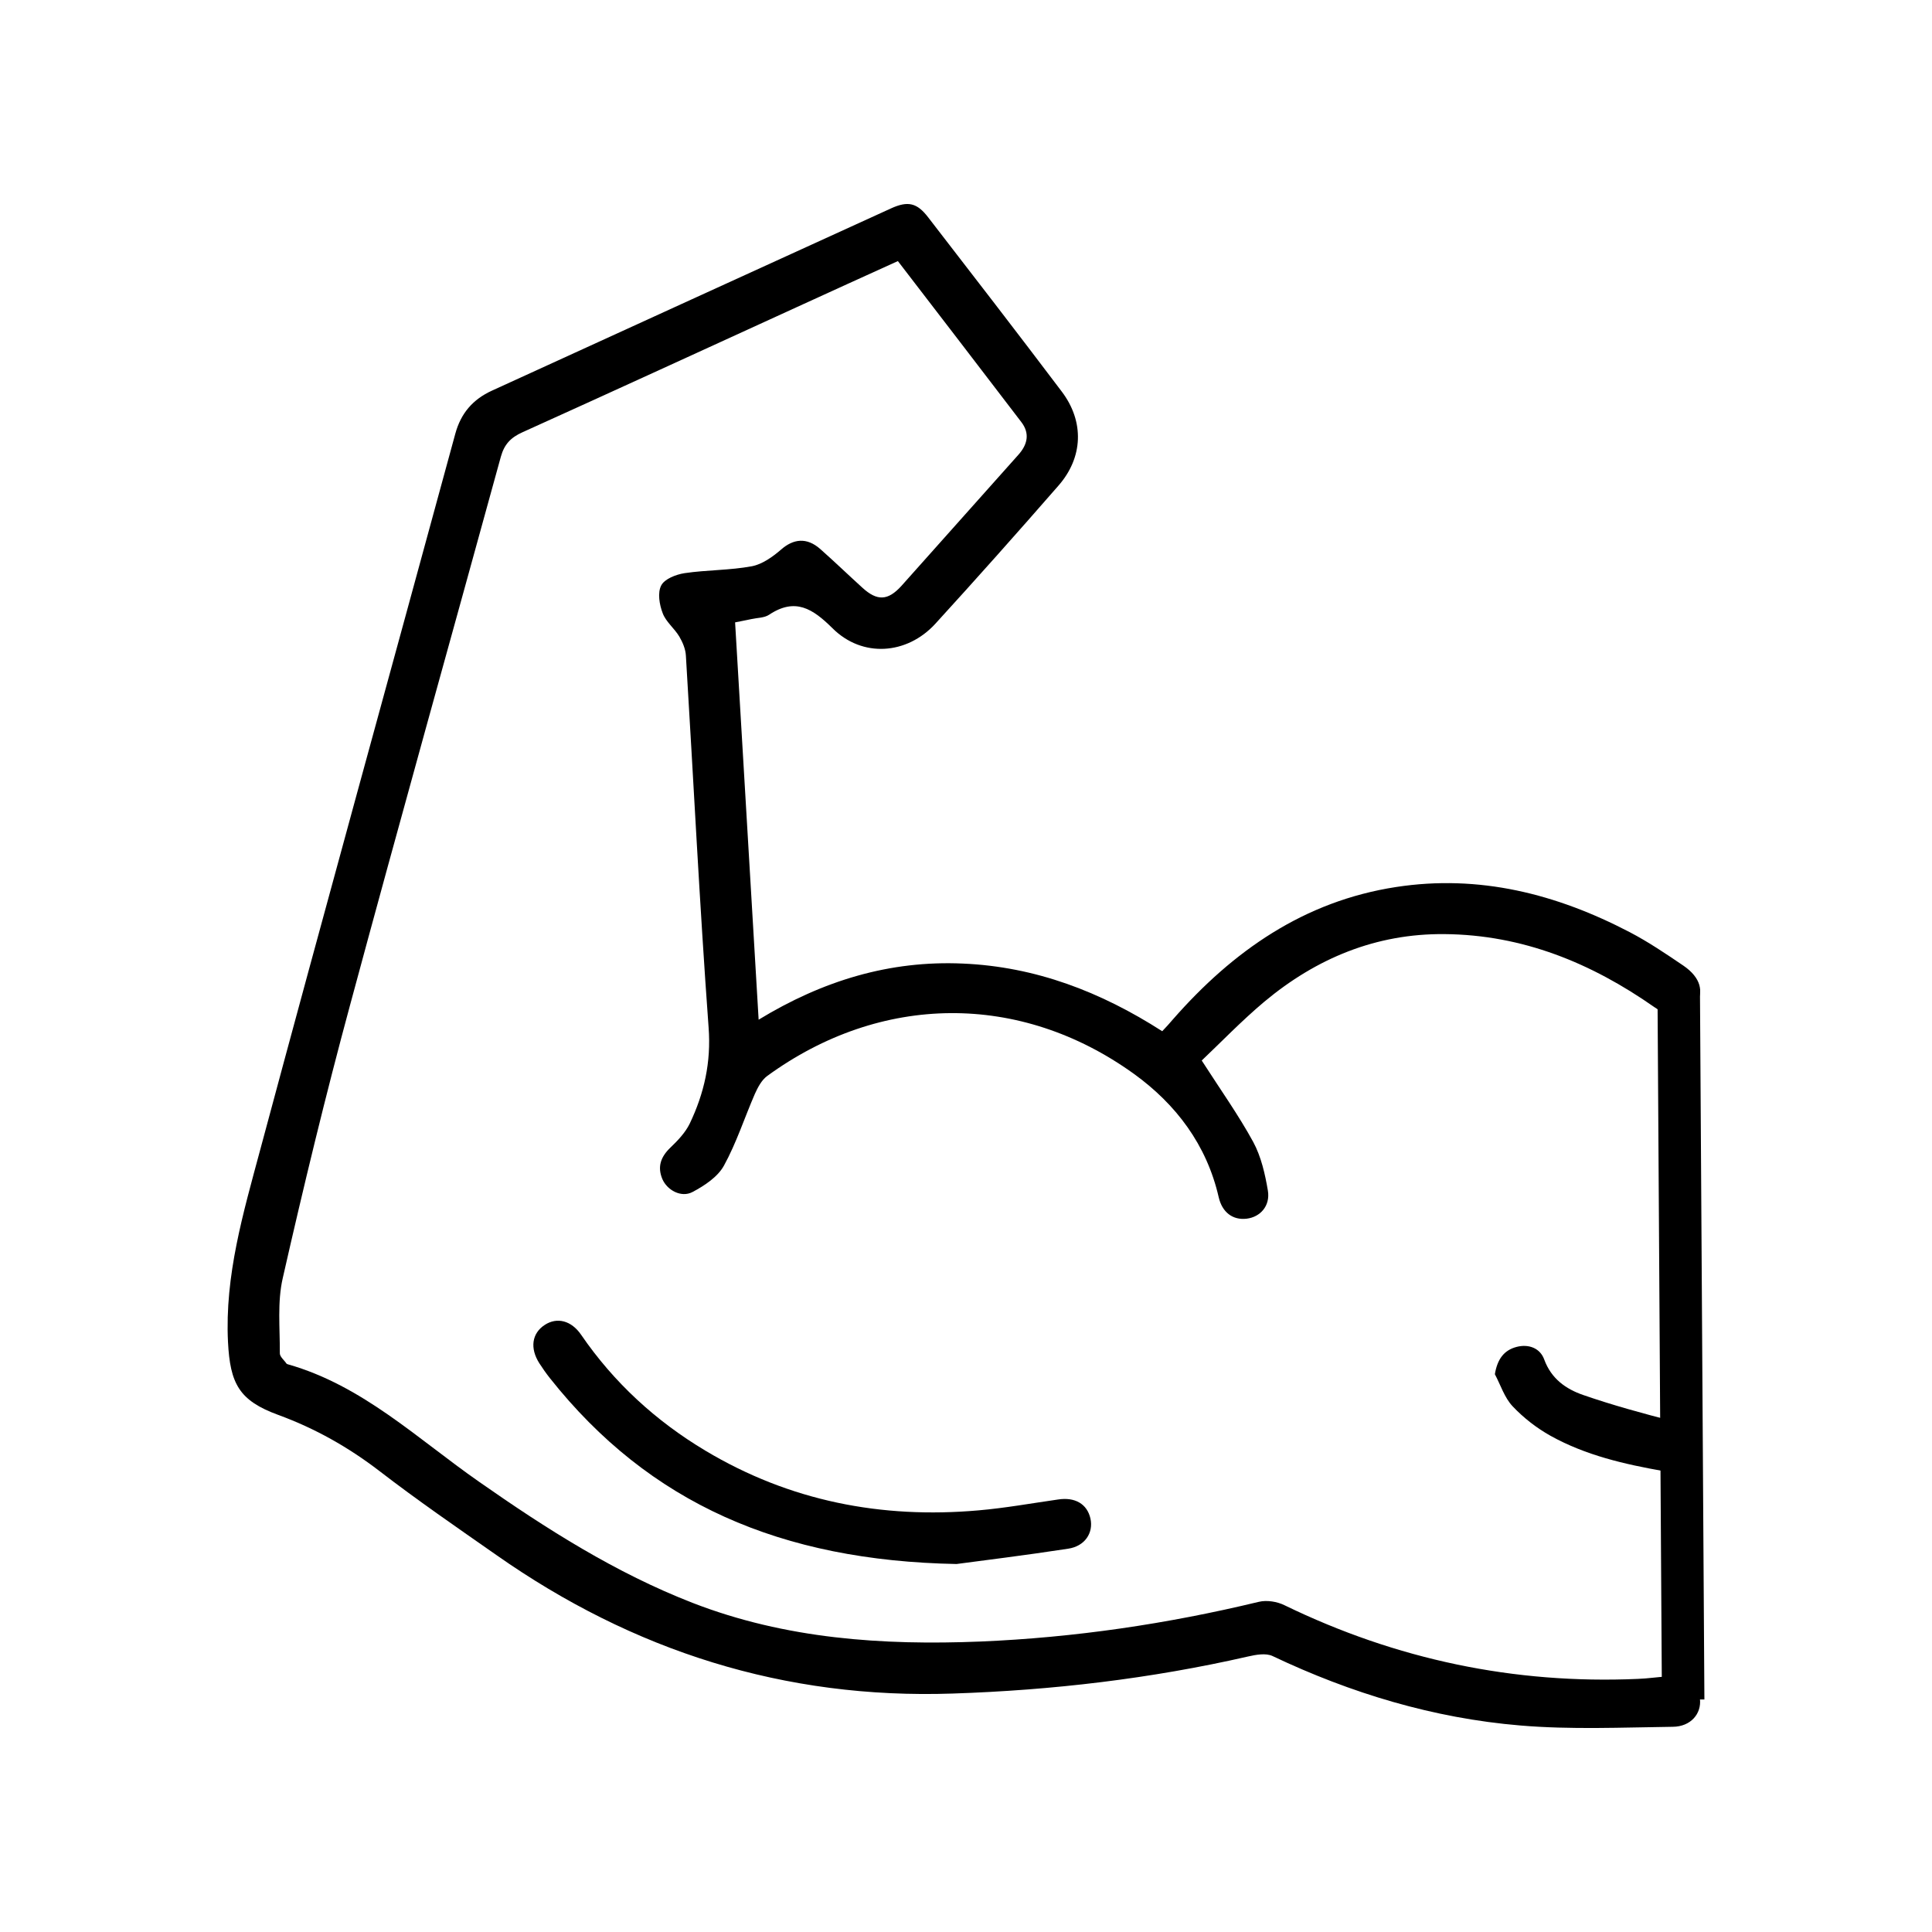 <svg viewBox="0 0 300 300" xmlns="http://www.w3.org/2000/svg" data-name="Ebene_2" id="uuid-bdd93fa9-6753-4a19-a878-04d3d23991cf">
  <defs>
    <style>
      .uuid-bb2b7cae-4d32-4f5f-b019-0deb3e98d3b9 {
        fill: none;
      }
    </style>
  </defs>
  <g data-name="Ebene_1" id="uuid-8c12df94-d659-4615-ad8b-708580e26bff">
    <g>
      <path d="M114.146,96.641c1.227,20.574,2.428,40.97,3.655,61.697,9.942-6.057,20.344-9.226,31.717-8.715,11.272.486,21.392,4.37,30.951,10.504.588-.614,1.15-1.227,1.687-1.866,9.303-10.607,20.344-18.325,34.606-20.523,12.932-1.994,24.919,1.073,36.292,7.003,2.888,1.508,5.648,3.374,8.358,5.214,2.684,1.84,3.272,4.115,1.815,6.134-1.456,2.07-3.68,2.147-6.364.281-9.789-6.85-20.446-11.22-32.561-11.322-10.632-.102-19.91,3.757-27.986,10.504-3.527,2.965-6.747,6.313-9.712,9.124,2.94,4.575,5.725,8.485,7.999,12.651,1.227,2.275,1.84,4.984,2.275,7.565.383,2.351-1.176,4.089-3.297,4.345-2.172.256-3.808-.997-4.345-3.348-1.866-8.127-6.619-14.414-13.162-19.143-17.712-12.754-39.334-12.498-56.944.332-.869.639-1.457,1.764-1.917,2.786-1.61,3.706-2.862,7.616-4.805,11.143-.972,1.764-3.041,3.118-4.881,4.09-1.738.92-3.936-.281-4.677-2.019-.792-1.891-.256-3.425,1.227-4.856,1.15-1.099,2.326-2.325,3.016-3.731,2.249-4.703,3.348-9.533,2.939-14.951-1.406-19.22-2.351-38.491-3.527-57.735-.051-1.023-.512-2.096-1.023-2.965-.767-1.278-2.096-2.301-2.581-3.63-.511-1.329-.818-3.169-.23-4.294.511-1.022,2.3-1.712,3.629-1.917,3.45-.511,7.028-.435,10.453-1.073,1.61-.307,3.22-1.457,4.524-2.582,1.917-1.687,3.987-1.942,6.083-.102,2.224,1.968,4.37,4.038,6.568,6.032,2.275,2.07,3.936,2.019,6.032-.281,6.058-6.773,12.089-13.571,18.146-20.344,1.457-1.61,1.84-3.348.486-5.112-6.313-8.281-12.677-16.536-19.169-24.996-5.291,2.403-10.53,4.779-15.769,7.182-14.159,6.466-28.318,12.983-42.529,19.399-1.815.818-2.811,1.866-3.348,3.782-7.795,28.37-15.744,56.714-23.411,85.134-3.808,14.057-7.233,28.216-10.453,42.4-.869,3.732-.434,7.795-.46,11.706,0,.536.69,1.073,1.048,1.61.051.051.153.077.23.102,11.578,3.297,20.114,11.578,29.647,18.223,10.479,7.335,21.239,14.185,33.225,18.836,14.39,5.572,29.418,6.594,44.651,5.98,14.594-.613,28.983-2.734,43.193-6.159,1.252-.307,2.863-.051,4.038.536,17.328,8.409,35.602,12.268,54.848,11.425,1.559-.051,3.118-.307,4.677-.383,2.862-.179,4.728,1.15,4.958,3.502.255,2.274-1.406,4.293-4.217,4.319-7.897.102-15.846.46-23.692-.204-13.444-1.125-26.248-4.984-38.465-10.786-1.048-.486-2.581-.205-3.808.077-15.105,3.45-30.388,5.24-45.851,5.751-26.121.894-49.609-6.594-70.873-21.52-6.108-4.268-12.242-8.485-18.146-13.035-4.831-3.706-9.994-6.619-15.718-8.715-6.083-2.224-7.463-4.856-7.795-11.322-.512-10.326,2.377-20.063,4.984-29.775,9.968-37.111,20.216-74.17,30.312-111.255.869-3.194,2.734-5.341,5.699-6.696,20.651-9.431,41.302-18.887,61.953-28.293,2.632-1.201,4.038-.869,5.751,1.355,6.951,8.997,13.903,17.993,20.753,27.066,3.553,4.677,3.348,10.274-.537,14.67-6.287,7.208-12.651,14.364-19.092,21.418-4.421,4.805-11.322,5.291-15.948.69-3.093-3.067-5.802-4.805-9.866-2.096-.741.486-1.815.46-2.735.665-.818.179-1.661.332-2.53.511h0Z"></path>
      <path d="M148.522,242.859c-27.219-.511-47.691-9.38-63.128-28.855-.587-.741-1.125-1.508-1.636-2.3-1.508-2.351-1.176-4.677.843-5.981,1.892-1.227,4.115-.69,5.649,1.559,5.086,7.412,11.578,13.367,19.27,17.968,13.112,7.847,27.348,10.607,42.427,9.278,4.14-.358,8.23-1.099,12.344-1.687,2.633-.409,4.524.69,5.035,2.965.485,2.224-.869,4.294-3.476,4.677-6.645,1.022-13.315,1.84-17.328,2.377h0Z"></path>
      <path d="M232.122,213.39c.383-2.326,1.406-3.731,3.374-4.243,1.865-.485,3.655.179,4.294,1.968,1.099,2.991,3.374,4.575,6.032,5.495,4.574,1.585,9.252,2.862,13.929,4.064,2.99.766,4.549,2.3,4.192,4.651-.409,2.53-2.505,3.655-5.571,3.118-6.108-1.073-12.14-2.454-17.61-5.495-2.147-1.201-4.192-2.786-5.878-4.575-1.278-1.355-1.865-3.297-2.76-4.984h0Z"></path>
      <polygon points="258.063 263.944 257.373 153.609 263.968 153.584 264.658 263.893 258.063 263.944 258.063 263.944"></polygon>
    </g>
    <rect height="300" width="300" class="uuid-bb2b7cae-4d32-4f5f-b019-0deb3e98d3b9"></rect>
  </g>
</svg>